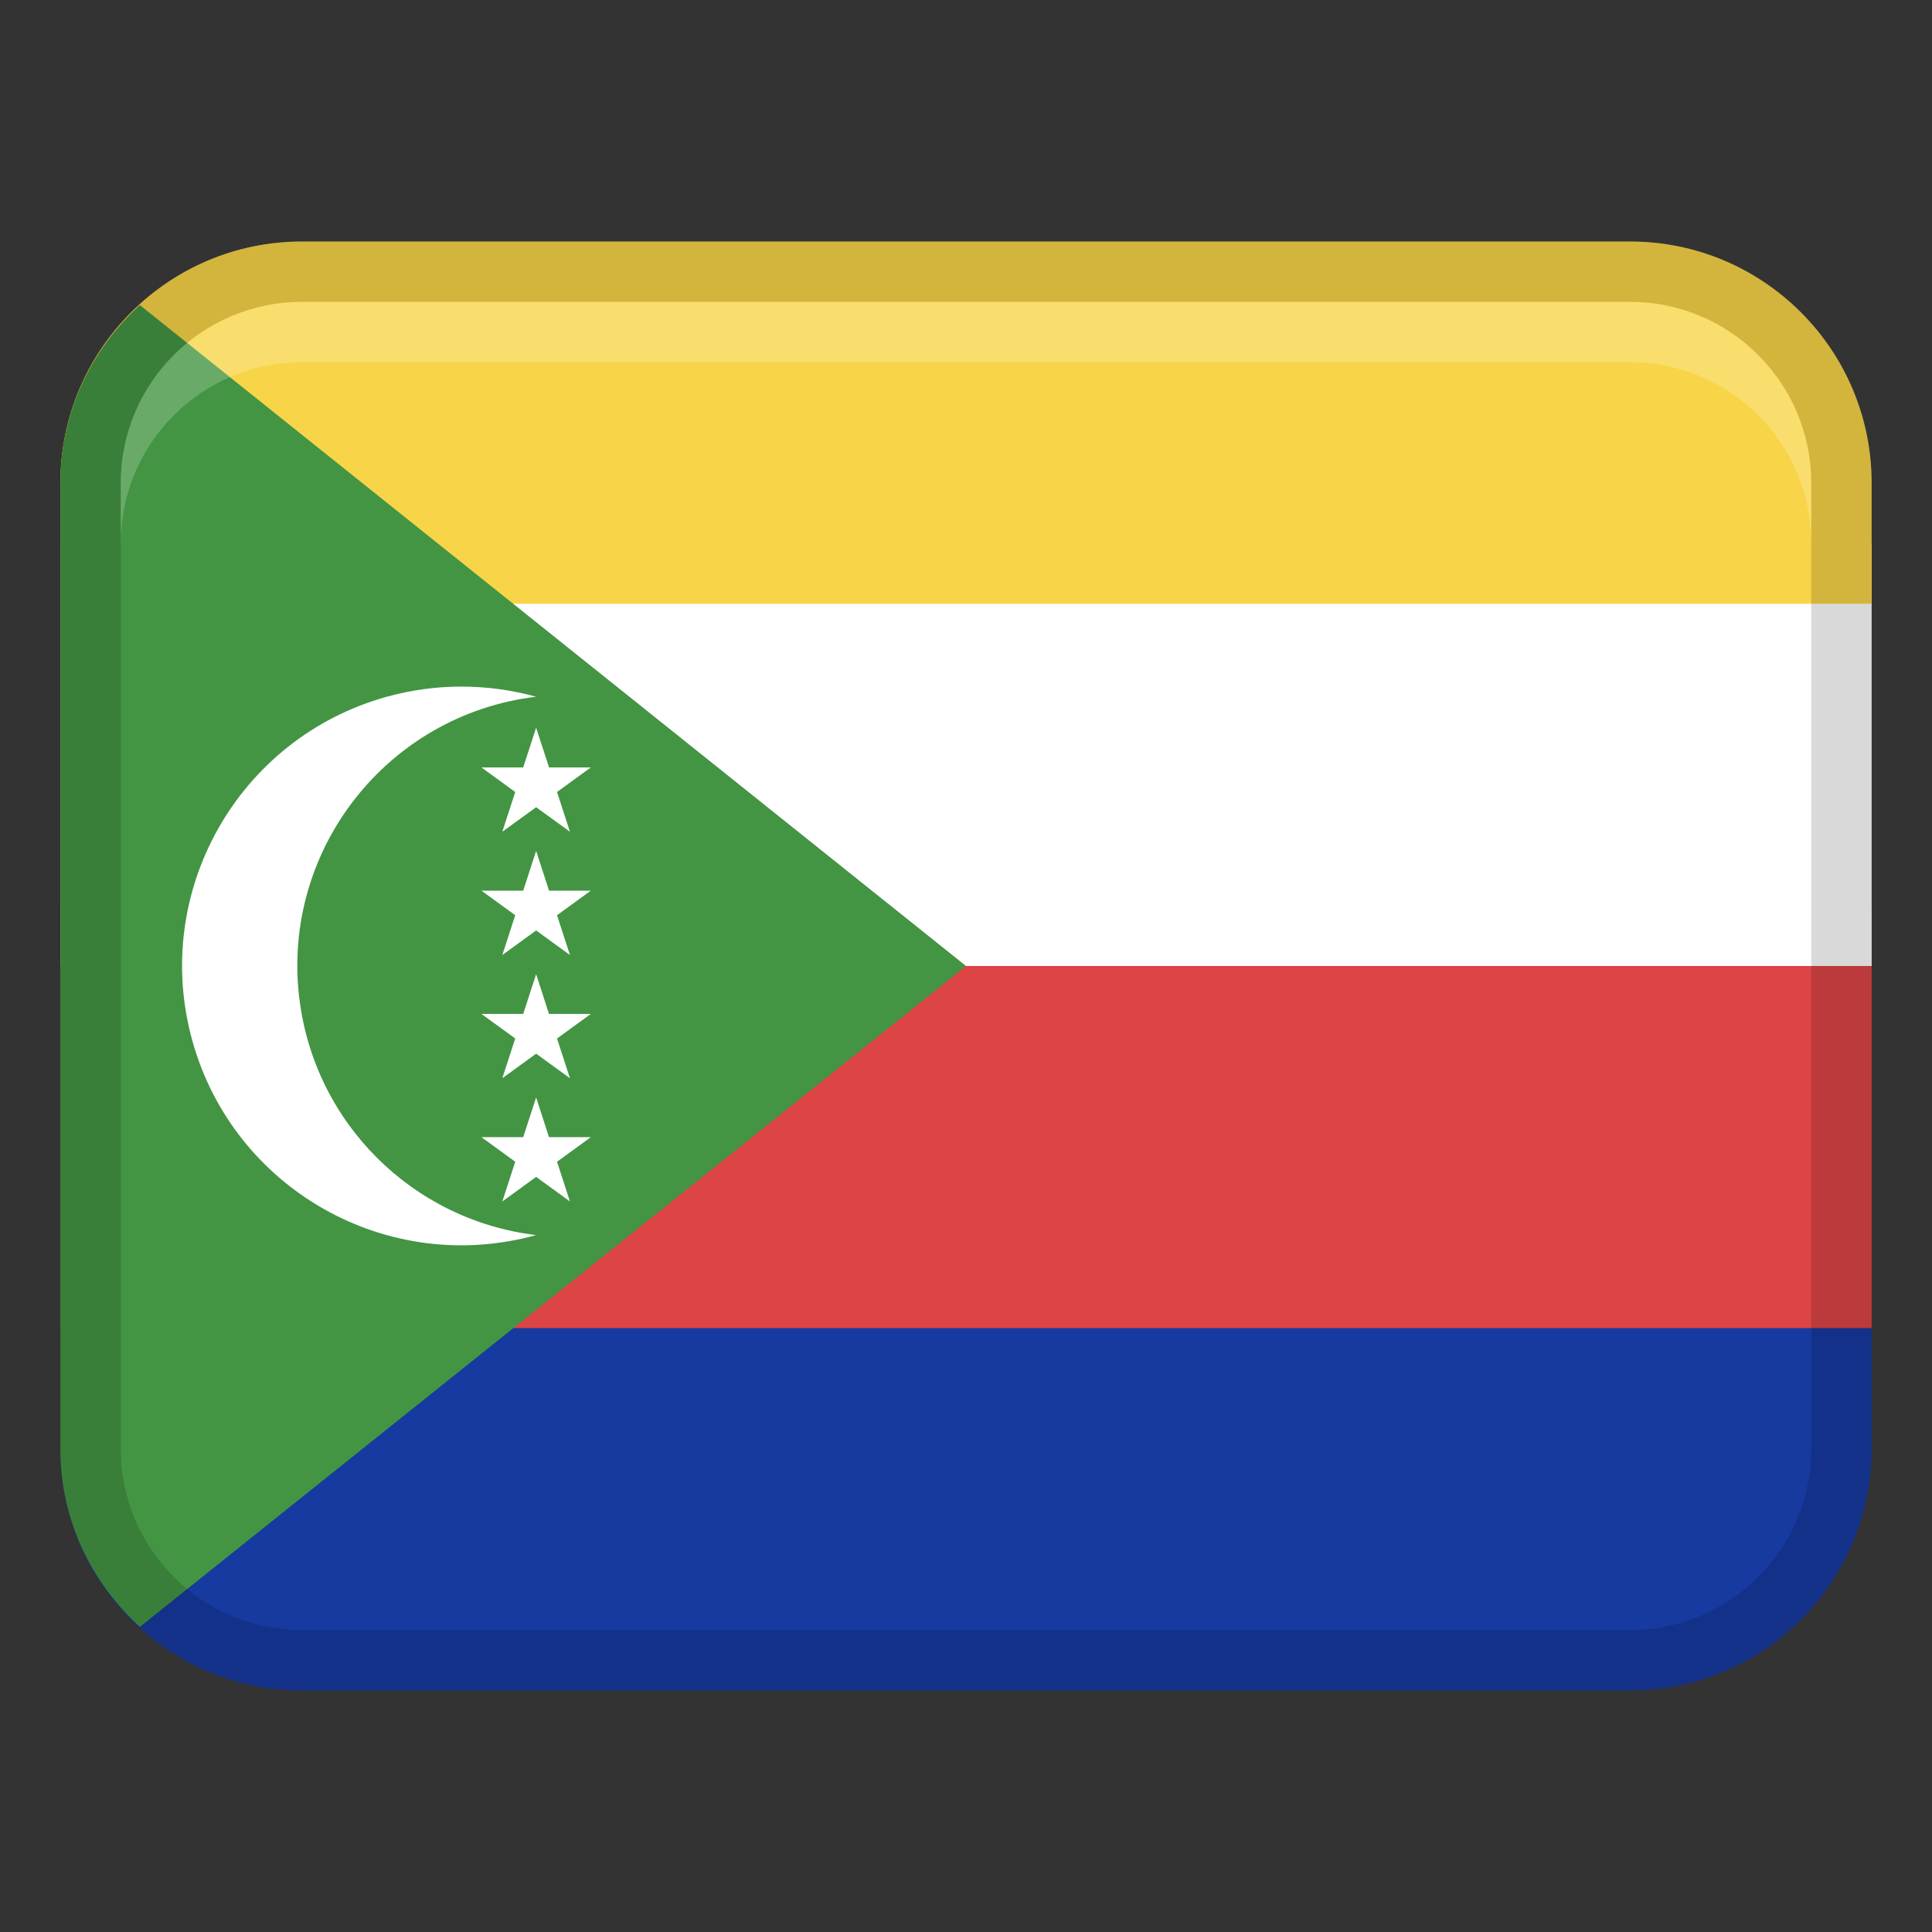 <svg xmlns="http://www.w3.org/2000/svg" width="48" height="48" viewBox="0 0 32 32"><rect x="0" y="0" width="32" height="32" fill="#333333" stroke="none"/><title>comoros</title><g class="nc-icon-wrapper"><path fill="#dd4446" d="M1 15H31V22H1z"></path><path fill="#fff" d="M1 9H31V16H1z"></path><path d="M5,4H27c2.208,0,4,1.792,4,4v2H1v-2c0-2.208,1.792-4,4-4Z" fill="#f8d448"></path><path d="M5,22H27c2.208,0,4,1.792,4,4v2H1v-2c0-2.208,1.792-4,4-4Z" transform="rotate(180 16 25)" fill="#163aa0"></path><path d="M2.316,26.947l13.684-10.947L2.316,5.053c-.803,.732-1.316,1.776-1.316,2.947V24c0,1.172,.513,2.216,1.316,2.947Z" fill="#439543"></path><path d="M27,4H5c-2.209,0-4,1.791-4,4V24c0,2.209,1.791,4,4,4H27c2.209,0,4-1.791,4-4V8c0-2.209-1.791-4-4-4Zm3,20c0,1.654-1.346,3-3,3H5c-1.654,0-3-1.346-3-3V8c0-1.654,1.346-3,3-3H27c1.654,0,3,1.346,3,3V24Z" opacity=".15"></path><path d="M4.957,16.535c-.296-2.462,1.46-4.698,3.922-4.995-.809-.224-1.663-.224-2.472,0-2.462,.683-3.905,3.232-3.222,5.695,.683,2.462,3.232,3.905,5.695,3.222-2.055-.247-3.675-1.867-3.922-3.922Z" fill="#fff"></path><path fill="#fff" d="M9.094 12.711L8.88 12.053 8.666 12.711 7.974 12.711 8.534 13.118 8.32 13.776 8.88 13.37 9.44 13.776 9.226 13.118 9.786 12.711 9.094 12.711z"></path><path fill="#fff" d="M8.88 14.094L8.666 14.752 7.974 14.752 8.534 15.159 8.32 15.818 8.88 15.411 9.44 15.818 9.226 15.159 9.786 14.752 9.094 14.752 8.88 14.094z"></path><path fill="#fff" d="M8.88 16.135L8.666 16.794 7.974 16.794 8.534 17.2 8.32 17.859 8.88 17.452 9.44 17.859 9.226 17.201 9.786 16.794 9.093 16.794 8.88 16.135z"></path><path fill="#fff" d="M9.093 18.835L8.88 18.177 8.666 18.835 7.974 18.835 8.534 19.242 8.32 19.9 8.88 19.493 9.44 19.9 9.226 19.242 9.786 18.835 9.093 18.835z"></path><path d="M27,5H5c-1.657,0-3,1.343-3,3v1c0-1.657,1.343-3,3-3H27c1.657,0,3,1.343,3,3v-1c0-1.657-1.343-3-3-3Z" fill="#fff" opacity=".2"></path></g></svg>